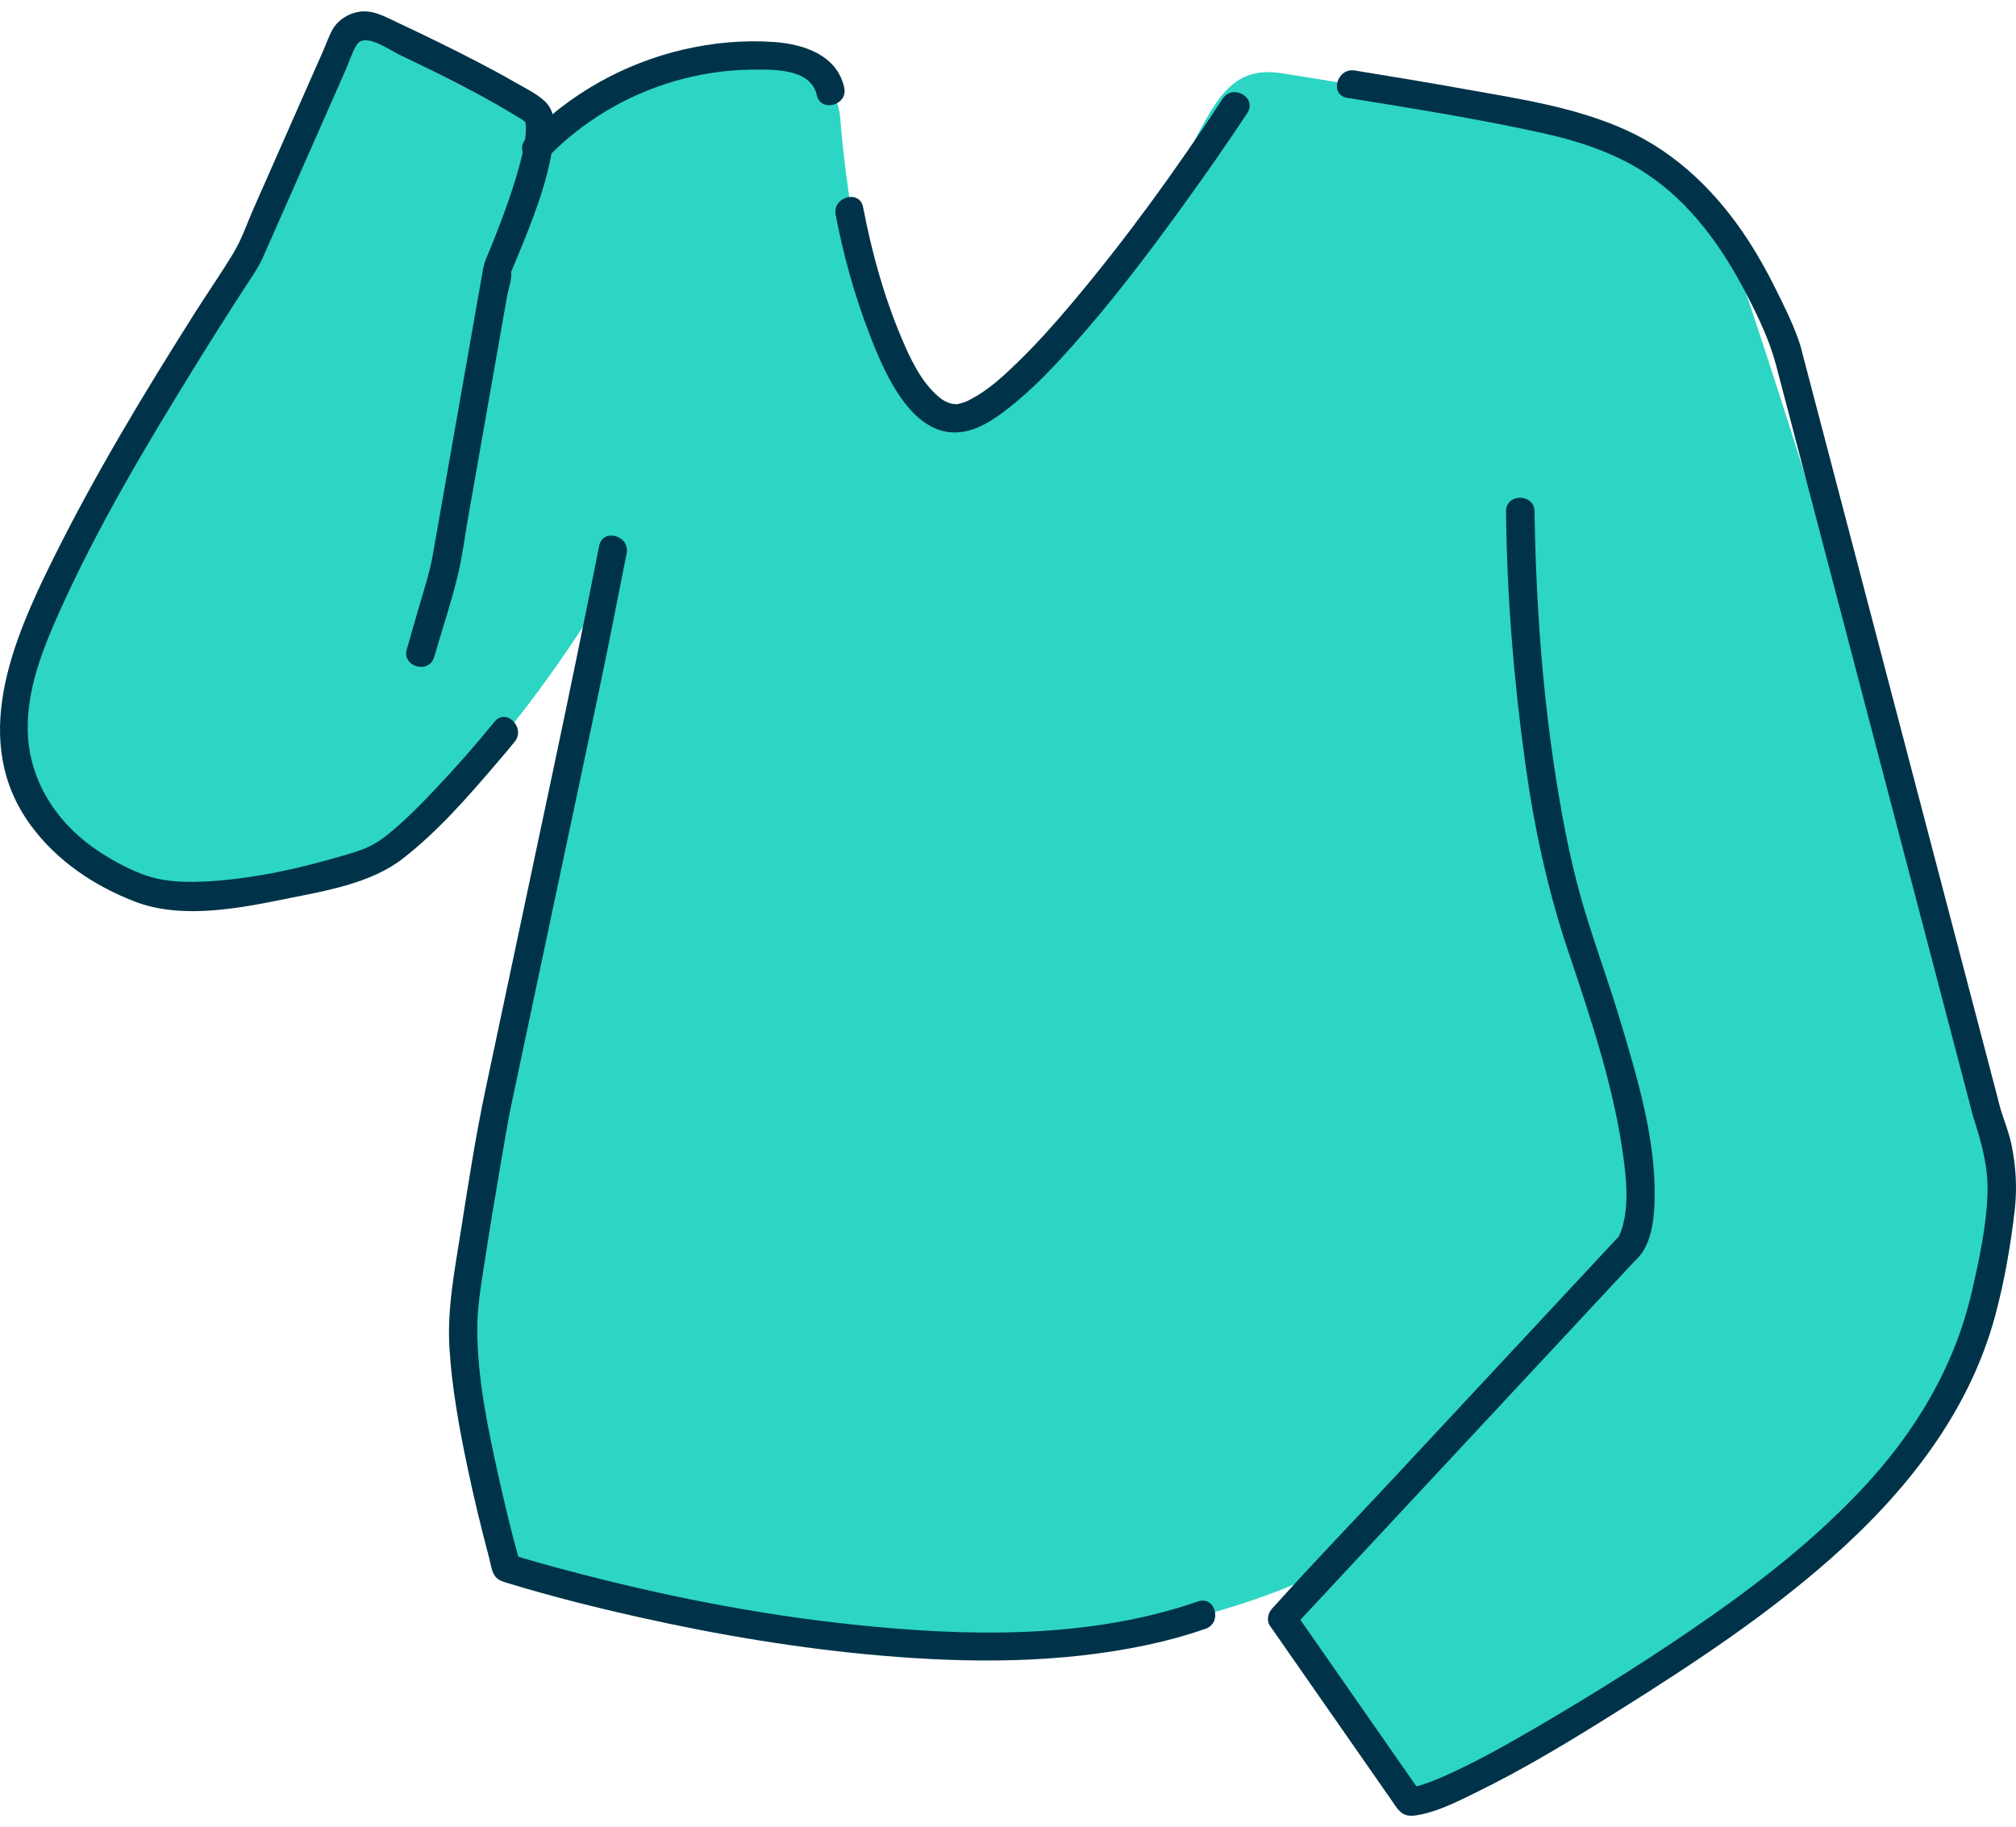 <?xml version="1.0" encoding="UTF-8"?> <svg xmlns="http://www.w3.org/2000/svg" width="160" height="145" viewBox="0 0 160 145" fill="none"><path d="M40.207 124.459C40.207 124.459 35.512 112.077 36.984 102.641C38.457 93.205 44.755 60.803 44.755 60.803L47.956 47.101C47.956 47.101 42.221 56.594 36.698 61.972C31.176 67.351 21.266 72.151 15.684 71.128C10.101 70.105 1.978 68.219 1.36 60.418C0.741 52.617 2.357 50.063 5.852 43.623C9.346 37.182 28.063 2.383 28.063 2.383L43.874 10.523C43.874 10.523 47.258 8.114 50.643 6.277C54.028 4.44 61.424 3.584 61.968 4.507C62.512 5.431 62.327 2.846 64.142 5.073C65.913 7.248 66.547 7.639 66.69 9.452C66.832 11.265 67.419 17.594 68.914 23.105C70.409 28.616 73.665 33.362 75.654 33.004C77.643 32.646 82.214 30.311 89.108 20.847C96.001 11.382 95.685 4.859 101.761 5.82C107.837 6.78 133.929 10.698 136.817 18.262C139.704 25.826 150.267 60.034 151.051 63.025C151.835 66.015 160.98 94.703 158.874 100.245C156.768 105.787 149.681 120.354 138.199 127.951C126.717 135.549 112.808 143.011 112.808 143.011L101.761 129.434L105.505 124.459C105.505 124.459 93.241 131.434 72.465 130.67C51.689 129.906 40.207 124.459 40.207 124.459Z" fill="#2DD5C4"></path><path d="M97.044 7.83C93.375 13.419 89.43 18.889 85.122 24.006C83.737 25.652 82.303 27.266 80.758 28.765C79.597 29.892 78.436 30.972 77.005 31.713C76.868 31.784 76.73 31.853 76.588 31.913C76.805 31.822 76.476 31.95 76.417 31.966C76.305 31.997 76.194 32.028 76.081 32.057C75.774 32.137 76.204 32.073 75.909 32.079C75.415 32.089 74.94 31.874 74.483 31.485C73.062 30.276 72.2 28.381 71.495 26.699C70.124 23.432 69.163 19.921 68.5 16.443C68.23 15.022 66.052 15.624 66.322 17.041C66.923 20.193 67.792 23.338 68.935 26.336C70.088 29.358 72.389 35.094 76.6 34.244C78.059 33.949 79.349 32.961 80.474 32.046C82.106 30.718 83.568 29.18 84.97 27.615C88.205 24.004 91.144 20.125 93.98 16.198C95.697 13.821 97.385 11.417 98.995 8.966C99.792 7.75 97.837 6.621 97.044 7.83Z" fill="#003349"></path><path d="M106.92 7.765C111.984 8.584 117.064 9.396 122.079 10.485C125.121 11.145 128.072 12.064 130.685 13.798C134.194 16.125 136.694 19.647 138.601 23.332C139.548 25.163 140.447 27.031 140.97 29.026C141.955 32.784 142.94 36.542 143.926 40.3C145.529 46.417 147.133 52.533 148.737 58.65C150.326 64.709 151.914 70.768 153.503 76.827C154.466 80.502 155.43 84.178 156.394 87.853C156.464 88.121 156.522 88.398 156.606 88.663C157.245 90.666 157.793 92.511 157.74 94.646C157.675 97.226 157.086 99.954 156.51 102.468C155.123 108.529 151.971 113.75 147.716 118.261C144.208 121.979 140.191 125.198 136.015 128.137C131.449 131.35 126.693 134.341 121.869 137.155C119.418 138.584 116.93 139.982 114.326 141.119C114.108 141.214 114.224 141.163 114.211 141.168C114.132 141.201 114.053 141.234 113.973 141.266C113.806 141.332 113.639 141.398 113.471 141.46C113.217 141.554 112.961 141.644 112.701 141.722C112.523 141.775 112.342 141.814 112.163 141.862C112.102 141.879 112.037 141.882 111.976 141.898C111.817 141.937 112.337 141.892 112.103 141.88C111.808 141.864 111.999 141.868 112.182 141.918L112.857 142.435C109.908 138.202 106.959 133.97 104.01 129.737C103.585 129.128 103.161 128.519 102.736 127.91L102.56 129.273C105.333 126.296 108.106 123.319 110.88 120.342C115.643 115.23 120.406 110.117 125.169 105.005L129.549 100.303C129.817 100.016 130.132 99.734 130.35 99.405C131.133 98.226 131.288 96.565 131.318 95.196C131.422 90.413 129.94 85.524 128.582 80.99C127.669 77.943 126.56 74.956 125.659 71.906C124.96 69.534 124.426 67.115 123.982 64.684C122.56 56.906 121.934 48.931 121.793 41.028C121.791 40.884 121.788 40.74 121.787 40.596C121.773 39.149 119.515 39.145 119.528 40.596C119.591 47.267 120.138 53.972 121.053 60.578C121.76 65.683 122.83 70.66 124.473 75.548C126.264 80.874 128.112 86.359 128.854 91.951C129.067 93.554 129.23 95.295 128.89 96.888C128.826 97.189 128.746 97.489 128.638 97.778C128.625 97.814 128.374 98.325 128.571 98.047C128.512 98.13 128.426 98.203 128.356 98.278C127.149 99.576 125.939 100.872 124.731 102.169C120.126 107.112 115.521 112.055 110.916 116.998C107.654 120.499 104.323 123.95 101.124 127.509C101.071 127.567 101.016 127.624 100.962 127.682C100.643 128.025 100.496 128.63 100.786 129.045C104.003 133.662 107.219 138.278 110.436 142.895C110.783 143.393 111.102 144.011 111.753 144.111C112.063 144.159 112.364 144.109 112.672 144.05C114.219 143.753 115.718 142.98 117.118 142.297C121.109 140.35 124.916 138.016 128.67 135.657C134.408 132.051 140.085 128.298 145.182 123.819C151.177 118.551 156.269 112.197 158.359 104.396C159.091 101.664 159.588 98.797 159.905 95.987C160.098 94.275 159.992 92.538 159.639 90.852C159.439 89.893 159.08 89.015 158.79 88.087C158.692 87.774 158.623 87.449 158.54 87.132C157.333 82.528 156.126 77.925 154.919 73.321C153.025 66.098 151.131 58.876 149.237 51.653C147.599 45.407 145.962 39.16 144.324 32.914C143.905 31.318 143.487 29.721 143.068 28.125C143.008 27.897 142.958 27.663 142.888 27.438C142.404 25.882 141.619 24.338 140.897 22.88C140.259 21.591 139.559 20.331 138.777 19.123C136.374 15.409 133.179 12.209 129.111 10.351C125.088 8.512 120.608 7.852 116.287 7.078C113.37 6.556 110.446 6.069 107.52 5.595C106.098 5.365 105.486 7.533 106.92 7.765Z" fill="#003349"></path><path d="M47.554 43.323C46.374 49.297 45.147 55.254 43.885 61.21C42.1 69.637 40.315 78.063 38.53 86.49C37.742 90.21 37.162 93.986 36.571 97.741C36.089 100.8 35.479 103.891 35.67 106.999C35.863 110.157 36.437 113.299 37.084 116.392C37.596 118.833 38.178 121.26 38.822 123.67C38.934 124.093 39.001 124.642 39.232 125.027C39.478 125.435 39.884 125.538 40.297 125.664C43.717 126.709 47.195 127.58 50.683 128.362C57.031 129.785 63.472 130.865 69.957 131.422C76.938 132.022 84.094 132.045 90.976 130.589C92.569 130.252 94.138 129.823 95.676 129.29C97.04 128.817 96.454 126.643 95.076 127.12C86.376 130.135 76.734 129.911 67.692 128.955C60.01 128.143 52.389 126.624 44.929 124.636C43.449 124.242 41.968 123.838 40.508 123.374L41.297 124.16C40.656 121.894 40.1 119.601 39.589 117.302C38.735 113.464 37.891 109.497 37.879 105.548C37.872 103.573 38.249 101.597 38.545 99.65C38.9 97.324 39.286 95.002 39.687 92.683C39.992 90.922 40.271 89.151 40.642 87.402C41.631 82.732 42.62 78.062 43.609 73.392L47.389 55.548C48.15 51.958 48.856 48.358 49.567 44.757L49.732 43.921C50.011 42.507 47.835 41.901 47.554 43.323Z" fill="#003349"></path><path d="M39.248 57.289C37.747 59.138 36.167 60.931 34.529 62.661C33.334 63.922 32.103 65.176 30.745 66.267C29.699 67.106 28.954 67.404 27.711 67.778C23.966 68.903 20.034 69.805 16.117 69.979C14.422 70.055 12.767 69.977 11.178 69.346C9.806 68.802 8.495 68.067 7.3 67.206C4.299 65.043 2.291 61.768 2.202 58.033C2.123 54.728 3.371 51.564 4.702 48.594C7.715 41.868 11.525 35.48 15.391 29.214C16.767 26.983 18.169 24.766 19.598 22.568C20.054 21.867 20.52 21.216 20.857 20.454C23.044 15.496 25.231 10.539 27.418 5.582C27.704 4.932 27.935 4.173 28.307 3.566C28.942 2.529 30.931 3.977 31.702 4.345C33.791 5.341 35.867 6.365 37.906 7.46C38.853 7.969 39.795 8.493 40.712 9.056C41.022 9.247 41.418 9.468 41.672 9.665C41.693 9.681 41.666 9.586 41.704 9.768C41.734 9.91 41.739 9.929 41.738 10.241C41.738 10.513 41.715 10.8 41.68 11.057C41.582 11.789 41.397 12.515 41.203 13.226C40.788 14.752 40.264 16.248 39.704 17.727C39.472 18.341 39.231 18.953 38.983 19.561C38.891 19.785 38.799 20.008 38.706 20.232C38.565 20.57 38.729 20.18 38.605 20.47C38.456 20.816 38.383 21.108 38.318 21.477C37.392 26.745 36.465 32.013 35.539 37.281L34.353 44.022C34.077 45.59 33.558 47.106 33.119 48.636C32.841 49.605 32.563 50.575 32.285 51.545C31.885 52.939 34.064 53.535 34.463 52.143C35.1 49.922 35.857 47.704 36.382 45.454C36.705 44.068 36.881 42.632 37.127 41.232C38.165 35.334 39.202 29.435 40.239 23.537C40.34 22.968 40.627 22.199 40.577 21.619C40.55 21.307 40.403 21.959 40.546 21.627C40.723 21.215 40.897 20.801 41.068 20.386C42.228 17.566 43.419 14.609 43.87 11.579C44.041 10.43 44.194 8.95 43.263 8.062C42.594 7.425 41.639 6.974 40.844 6.515C39.819 5.924 38.775 5.366 37.725 4.821C35.677 3.759 33.6 2.752 31.511 1.772C30.541 1.318 29.593 0.759 28.483 0.936C27.639 1.071 26.831 1.58 26.402 2.329C26.095 2.864 25.89 3.489 25.641 4.053L23.97 7.839C22.677 10.77 21.384 13.701 20.091 16.632C19.59 17.769 19.175 19.024 18.528 20.088C17.553 21.692 16.475 23.241 15.472 24.827C11.461 31.167 7.563 37.62 4.228 44.342C0.983 50.882 -2.459 58.864 2.465 65.544C4.526 68.341 7.49 70.333 10.718 71.571C14.44 72.999 19.007 72.099 22.78 71.331C25.867 70.703 29.412 70.131 31.958 68.16C34.737 66.008 37.102 63.285 39.38 60.627C39.875 60.05 40.366 59.47 40.846 58.88C41.752 57.764 40.163 56.162 39.248 57.289Z" fill="#003349"></path><path d="M43.349 12.601C46.176 9.658 49.739 7.521 53.672 6.402C55.58 5.86 57.543 5.56 59.527 5.532C61.255 5.508 64.343 5.38 64.824 7.547C65.138 8.96 67.316 8.362 67.002 6.948C66.432 4.378 63.812 3.511 61.472 3.337C59.052 3.158 56.584 3.387 54.223 3.936C49.491 5.035 45.111 7.514 41.752 11.01C40.747 12.057 42.342 13.65 43.349 12.601Z" fill="#003349"></path></svg> 